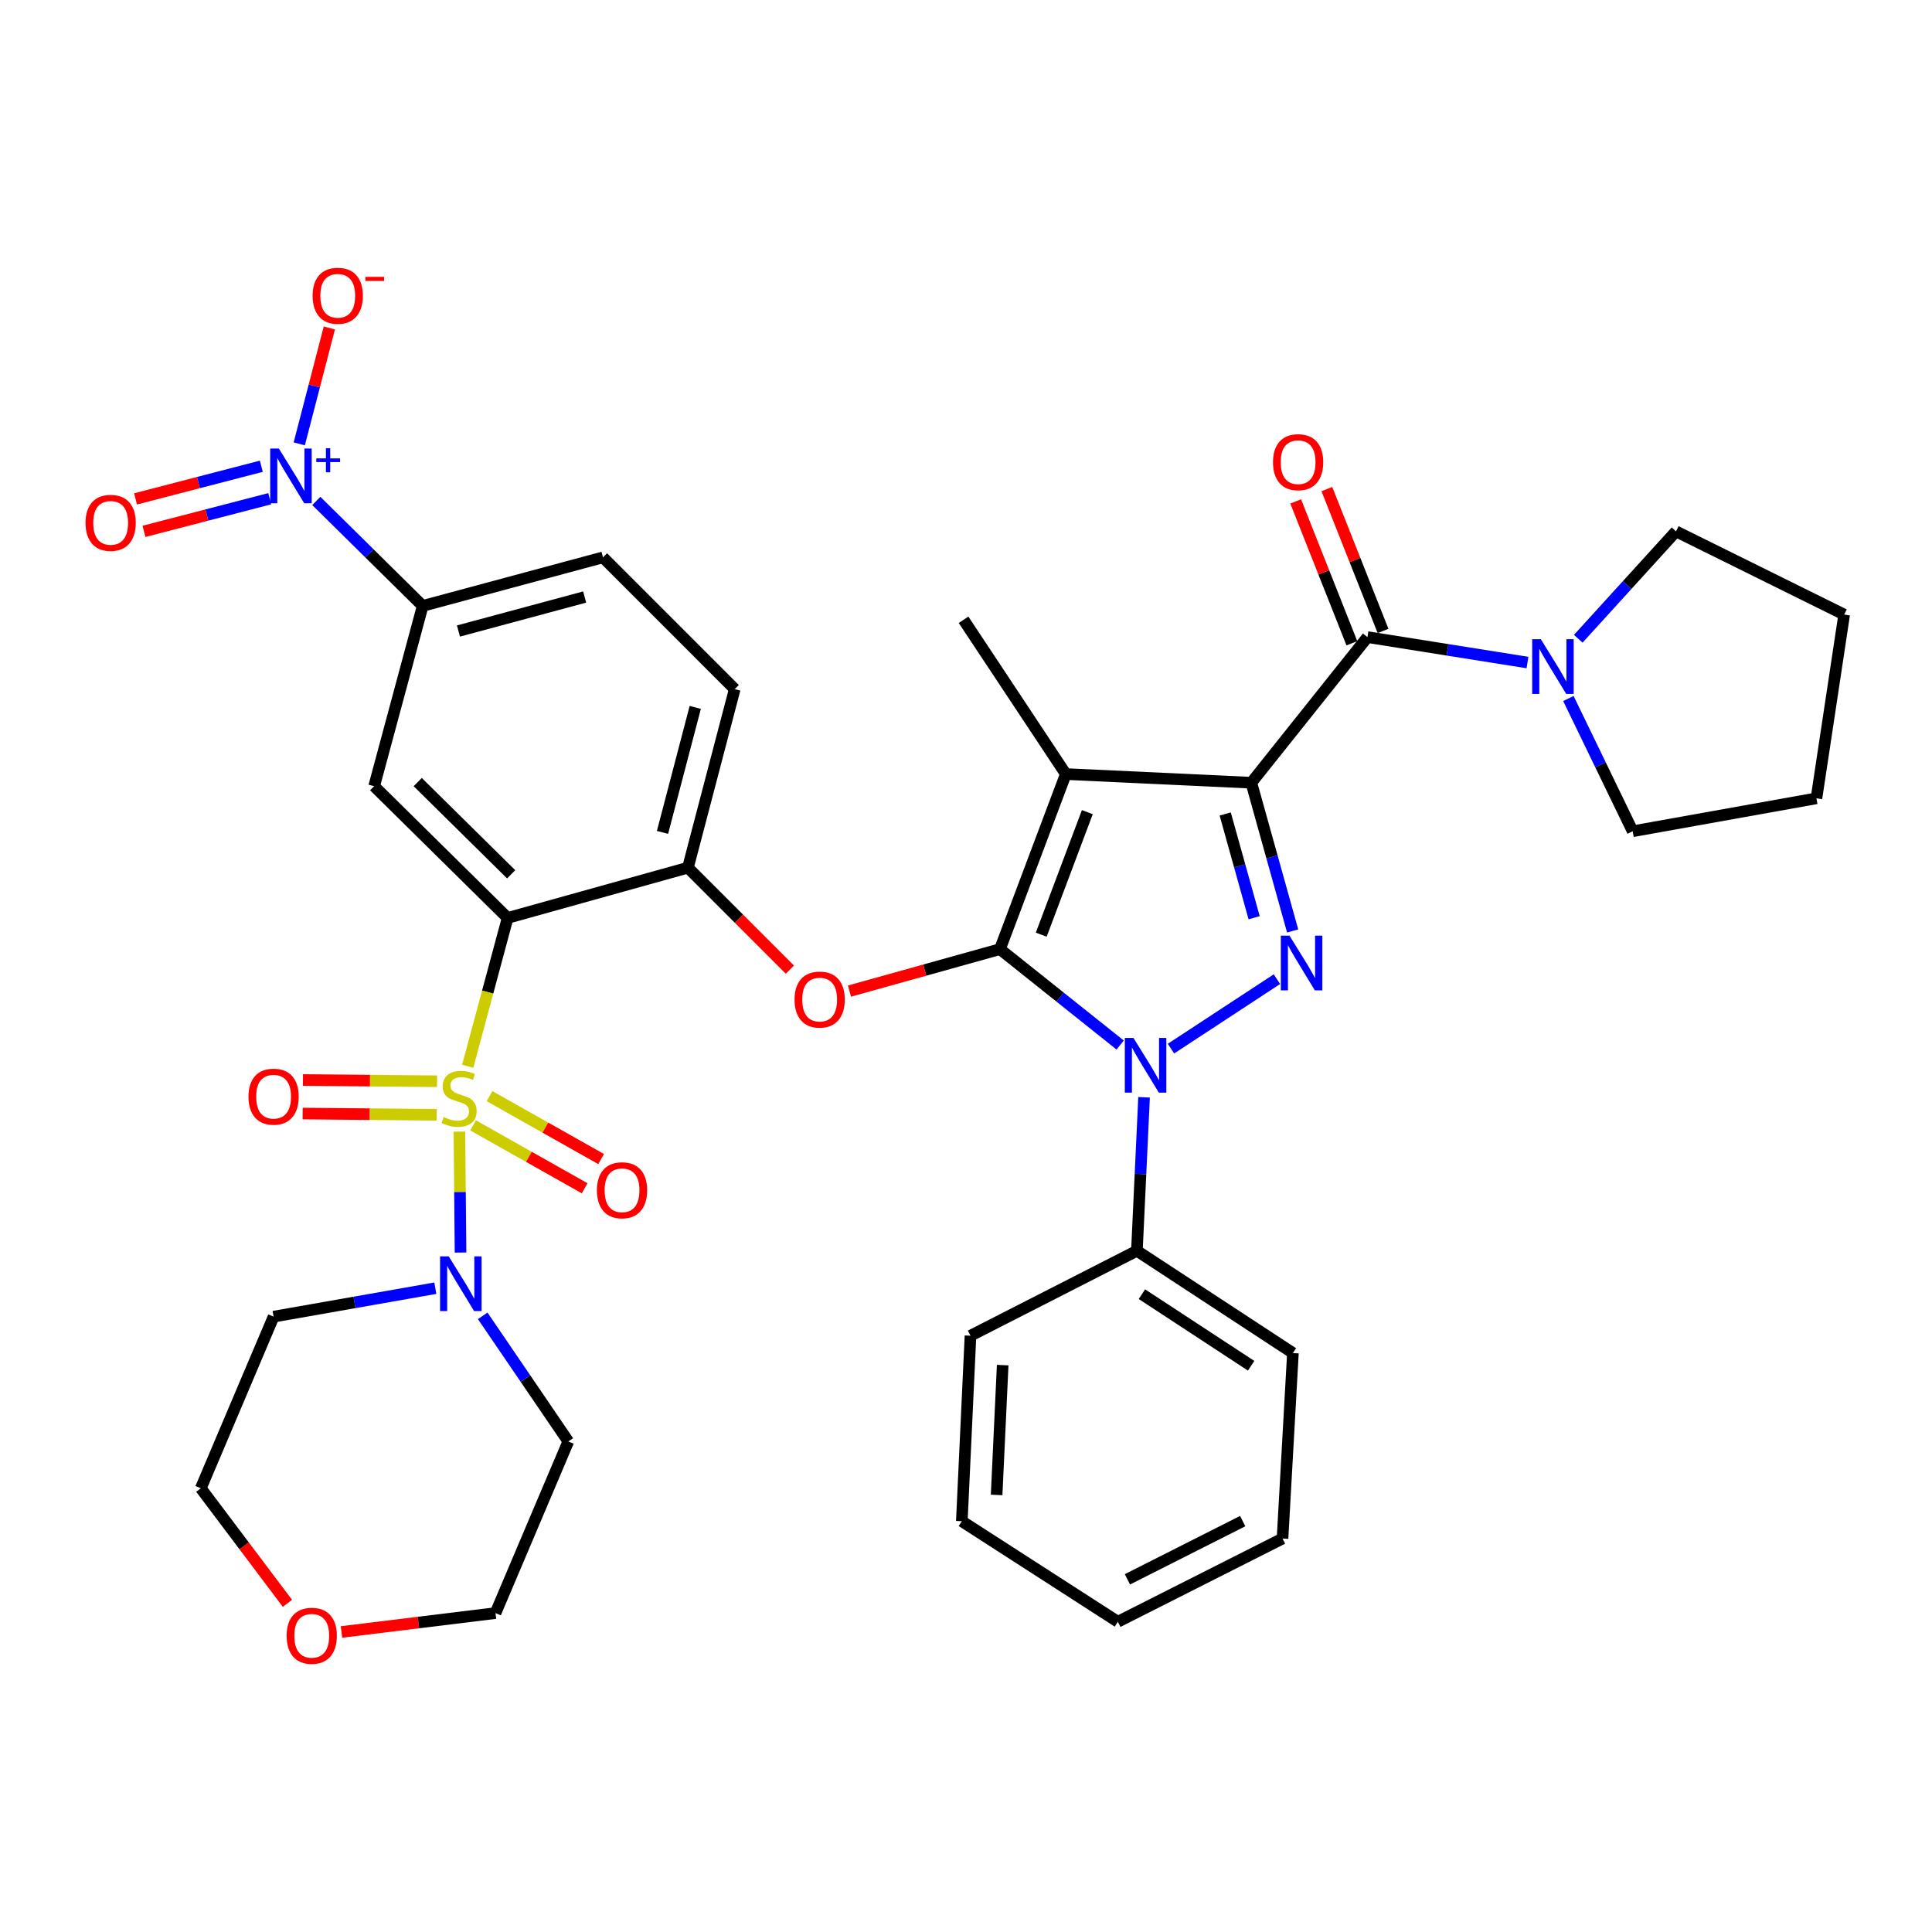 <?xml version='1.0' encoding='iso-8859-1'?>
<svg version='1.1' baseProfile='full'
              xmlns='http://www.w3.org/2000/svg'
                      xmlns:rdkit='http://www.rdkit.org/xml'
                      xmlns:xlink='http://www.w3.org/1999/xlink'
                  xml:space='preserve'
width='1000px' height='1000px' viewBox='0 0 1000 1000'>
<!-- END OF HEADER -->
<rect style='opacity:1.0;fill:#FFFFFF;stroke:none' width='1000' height='1000' x='0' y='0'> </rect>
<path class='bond-0' d='M 867.493,275.038 L 954.545,318.106' style='fill:none;fill-rule:evenodd;stroke:#000000;stroke-width:6px;stroke-linecap:butt;stroke-linejoin:miter;stroke-opacity:1' />
<path class='bond-1' d='M 867.493,275.038 L 842.198,302.83' style='fill:none;fill-rule:evenodd;stroke:#000000;stroke-width:6px;stroke-linecap:butt;stroke-linejoin:miter;stroke-opacity:1' />
<path class='bond-1' d='M 842.198,302.83 L 816.903,330.622' style='fill:none;fill-rule:evenodd;stroke:#0000FF;stroke-width:6px;stroke-linecap:butt;stroke-linejoin:miter;stroke-opacity:1' />
<path class='bond-2' d='M 707.796,329.765 L 749.212,336.346' style='fill:none;fill-rule:evenodd;stroke:#000000;stroke-width:6px;stroke-linecap:butt;stroke-linejoin:miter;stroke-opacity:1' />
<path class='bond-2' d='M 749.212,336.346 L 790.627,342.928' style='fill:none;fill-rule:evenodd;stroke:#0000FF;stroke-width:6px;stroke-linecap:butt;stroke-linejoin:miter;stroke-opacity:1' />
<path class='bond-3' d='M 715.865,326.569 L 701.324,289.857' style='fill:none;fill-rule:evenodd;stroke:#000000;stroke-width:6px;stroke-linecap:butt;stroke-linejoin:miter;stroke-opacity:1' />
<path class='bond-3' d='M 701.324,289.857 L 686.783,253.145' style='fill:none;fill-rule:evenodd;stroke:#FF0000;stroke-width:6px;stroke-linecap:butt;stroke-linejoin:miter;stroke-opacity:1' />
<path class='bond-3' d='M 699.727,332.961 L 685.186,296.249' style='fill:none;fill-rule:evenodd;stroke:#000000;stroke-width:6px;stroke-linecap:butt;stroke-linejoin:miter;stroke-opacity:1' />
<path class='bond-3' d='M 685.186,296.249 L 670.645,259.537' style='fill:none;fill-rule:evenodd;stroke:#FF0000;stroke-width:6px;stroke-linecap:butt;stroke-linejoin:miter;stroke-opacity:1' />
<path class='bond-4' d='M 707.796,329.765 L 647.678,405.139' style='fill:none;fill-rule:evenodd;stroke:#000000;stroke-width:6px;stroke-linecap:butt;stroke-linejoin:miter;stroke-opacity:1' />
<path class='bond-5' d='M 811.8,361.549 L 828.436,395.905' style='fill:none;fill-rule:evenodd;stroke:#0000FF;stroke-width:6px;stroke-linecap:butt;stroke-linejoin:miter;stroke-opacity:1' />
<path class='bond-5' d='M 828.436,395.905 L 845.072,430.26' style='fill:none;fill-rule:evenodd;stroke:#000000;stroke-width:6px;stroke-linecap:butt;stroke-linejoin:miter;stroke-opacity:1' />
<path class='bond-6' d='M 845.072,430.26 L 940.186,413.211' style='fill:none;fill-rule:evenodd;stroke:#000000;stroke-width:6px;stroke-linecap:butt;stroke-linejoin:miter;stroke-opacity:1' />
<path class='bond-7' d='M 592.168,567.956 L 590.312,607.68' style='fill:none;fill-rule:evenodd;stroke:#0000FF;stroke-width:6px;stroke-linecap:butt;stroke-linejoin:miter;stroke-opacity:1' />
<path class='bond-7' d='M 590.312,607.68 L 588.457,647.404' style='fill:none;fill-rule:evenodd;stroke:#000000;stroke-width:6px;stroke-linecap:butt;stroke-linejoin:miter;stroke-opacity:1' />
<path class='bond-8' d='M 606.095,542.769 L 660.935,506.816' style='fill:none;fill-rule:evenodd;stroke:#0000FF;stroke-width:6px;stroke-linecap:butt;stroke-linejoin:miter;stroke-opacity:1' />
<path class='bond-9' d='M 579.791,540.903 L 548.684,516.089' style='fill:none;fill-rule:evenodd;stroke:#0000FF;stroke-width:6px;stroke-linecap:butt;stroke-linejoin:miter;stroke-opacity:1' />
<path class='bond-9' d='M 548.684,516.089 L 517.577,491.275' style='fill:none;fill-rule:evenodd;stroke:#000000;stroke-width:6px;stroke-linecap:butt;stroke-linejoin:miter;stroke-opacity:1' />
<path class='bond-10' d='M 669.073,481.868 L 658.375,443.504' style='fill:none;fill-rule:evenodd;stroke:#0000FF;stroke-width:6px;stroke-linecap:butt;stroke-linejoin:miter;stroke-opacity:1' />
<path class='bond-10' d='M 658.375,443.504 L 647.678,405.139' style='fill:none;fill-rule:evenodd;stroke:#000000;stroke-width:6px;stroke-linecap:butt;stroke-linejoin:miter;stroke-opacity:1' />
<path class='bond-10' d='M 649.143,475.021 L 641.655,448.166' style='fill:none;fill-rule:evenodd;stroke:#0000FF;stroke-width:6px;stroke-linecap:butt;stroke-linejoin:miter;stroke-opacity:1' />
<path class='bond-10' d='M 641.655,448.166 L 634.167,421.311' style='fill:none;fill-rule:evenodd;stroke:#000000;stroke-width:6px;stroke-linecap:butt;stroke-linejoin:miter;stroke-opacity:1' />
<path class='bond-11' d='M 647.678,405.139 L 551.667,400.655' style='fill:none;fill-rule:evenodd;stroke:#000000;stroke-width:6px;stroke-linecap:butt;stroke-linejoin:miter;stroke-opacity:1' />
<path class='bond-12' d='M 551.667,400.655 L 517.577,491.275' style='fill:none;fill-rule:evenodd;stroke:#000000;stroke-width:6px;stroke-linecap:butt;stroke-linejoin:miter;stroke-opacity:1' />
<path class='bond-12' d='M 562.8,420.36 L 538.937,483.794' style='fill:none;fill-rule:evenodd;stroke:#000000;stroke-width:6px;stroke-linecap:butt;stroke-linejoin:miter;stroke-opacity:1' />
<path class='bond-13' d='M 551.667,400.655 L 498.733,320.796' style='fill:none;fill-rule:evenodd;stroke:#000000;stroke-width:6px;stroke-linecap:butt;stroke-linejoin:miter;stroke-opacity:1' />
<path class='bond-14' d='M 517.577,491.275 L 478.627,502.134' style='fill:none;fill-rule:evenodd;stroke:#000000;stroke-width:6px;stroke-linecap:butt;stroke-linejoin:miter;stroke-opacity:1' />
<path class='bond-14' d='M 478.627,502.134 L 439.678,512.994' style='fill:none;fill-rule:evenodd;stroke:#FF0000;stroke-width:6px;stroke-linecap:butt;stroke-linejoin:miter;stroke-opacity:1' />
<path class='bond-15' d='M 312.102,288.491 L 218.781,313.622' style='fill:none;fill-rule:evenodd;stroke:#000000;stroke-width:6px;stroke-linecap:butt;stroke-linejoin:miter;stroke-opacity:1' />
<path class='bond-15' d='M 302.617,309.021 L 237.293,326.613' style='fill:none;fill-rule:evenodd;stroke:#000000;stroke-width:6px;stroke-linecap:butt;stroke-linejoin:miter;stroke-opacity:1' />
<path class='bond-16' d='M 312.102,288.491 L 380.291,356.69' style='fill:none;fill-rule:evenodd;stroke:#000000;stroke-width:6px;stroke-linecap:butt;stroke-linejoin:miter;stroke-opacity:1' />
<path class='bond-17' d='M 408.845,501.883 L 382.456,475.493' style='fill:none;fill-rule:evenodd;stroke:#FF0000;stroke-width:6px;stroke-linecap:butt;stroke-linejoin:miter;stroke-opacity:1' />
<path class='bond-17' d='M 382.456,475.493 L 356.067,449.104' style='fill:none;fill-rule:evenodd;stroke:#000000;stroke-width:6px;stroke-linecap:butt;stroke-linejoin:miter;stroke-opacity:1' />
<path class='bond-18' d='M 218.781,313.622 L 193.66,406.933' style='fill:none;fill-rule:evenodd;stroke:#000000;stroke-width:6px;stroke-linecap:butt;stroke-linejoin:miter;stroke-opacity:1' />
<path class='bond-19' d='M 218.781,313.622 L 191.254,286.453' style='fill:none;fill-rule:evenodd;stroke:#000000;stroke-width:6px;stroke-linecap:butt;stroke-linejoin:miter;stroke-opacity:1' />
<path class='bond-19' d='M 191.254,286.453 L 163.727,259.284' style='fill:none;fill-rule:evenodd;stroke:#0000FF;stroke-width:6px;stroke-linecap:butt;stroke-linejoin:miter;stroke-opacity:1' />
<path class='bond-20' d='M 193.66,406.933 L 262.746,475.122' style='fill:none;fill-rule:evenodd;stroke:#000000;stroke-width:6px;stroke-linecap:butt;stroke-linejoin:miter;stroke-opacity:1' />
<path class='bond-20' d='M 216.216,404.807 L 264.577,452.54' style='fill:none;fill-rule:evenodd;stroke:#000000;stroke-width:6px;stroke-linecap:butt;stroke-linejoin:miter;stroke-opacity:1' />
<path class='bond-21' d='M 262.746,475.122 L 356.067,449.104' style='fill:none;fill-rule:evenodd;stroke:#000000;stroke-width:6px;stroke-linecap:butt;stroke-linejoin:miter;stroke-opacity:1' />
<path class='bond-22' d='M 262.746,475.122 L 252.411,513.514' style='fill:none;fill-rule:evenodd;stroke:#000000;stroke-width:6px;stroke-linecap:butt;stroke-linejoin:miter;stroke-opacity:1' />
<path class='bond-22' d='M 252.411,513.514 L 242.076,551.907' style='fill:none;fill-rule:evenodd;stroke:#CCCC00;stroke-width:6px;stroke-linecap:butt;stroke-linejoin:miter;stroke-opacity:1' />
<path class='bond-23' d='M 588.457,647.404 L 669.212,700.338' style='fill:none;fill-rule:evenodd;stroke:#000000;stroke-width:6px;stroke-linecap:butt;stroke-linejoin:miter;stroke-opacity:1' />
<path class='bond-23' d='M 591.054,669.862 L 647.583,706.915' style='fill:none;fill-rule:evenodd;stroke:#000000;stroke-width:6px;stroke-linecap:butt;stroke-linejoin:miter;stroke-opacity:1' />
<path class='bond-24' d='M 588.457,647.404 L 502.321,691.369' style='fill:none;fill-rule:evenodd;stroke:#000000;stroke-width:6px;stroke-linecap:butt;stroke-linejoin:miter;stroke-opacity:1' />
<path class='bond-25' d='M 578.592,839.417 L 663.831,796.349' style='fill:none;fill-rule:evenodd;stroke:#000000;stroke-width:6px;stroke-linecap:butt;stroke-linejoin:miter;stroke-opacity:1' />
<path class='bond-25' d='M 583.549,817.464 L 643.217,787.316' style='fill:none;fill-rule:evenodd;stroke:#000000;stroke-width:6px;stroke-linecap:butt;stroke-linejoin:miter;stroke-opacity:1' />
<path class='bond-26' d='M 578.592,839.417 L 497.836,787.371' style='fill:none;fill-rule:evenodd;stroke:#000000;stroke-width:6px;stroke-linecap:butt;stroke-linejoin:miter;stroke-opacity:1' />
<path class='bond-27' d='M 669.212,700.338 L 663.831,796.349' style='fill:none;fill-rule:evenodd;stroke:#000000;stroke-width:6px;stroke-linecap:butt;stroke-linejoin:miter;stroke-opacity:1' />
<path class='bond-28' d='M 502.321,691.369 L 497.836,787.371' style='fill:none;fill-rule:evenodd;stroke:#000000;stroke-width:6px;stroke-linecap:butt;stroke-linejoin:miter;stroke-opacity:1' />
<path class='bond-28' d='M 518.988,706.579 L 515.849,773.78' style='fill:none;fill-rule:evenodd;stroke:#000000;stroke-width:6px;stroke-linecap:butt;stroke-linejoin:miter;stroke-opacity:1' />
<path class='bond-29' d='M 356.067,449.104 L 380.291,356.69' style='fill:none;fill-rule:evenodd;stroke:#000000;stroke-width:6px;stroke-linecap:butt;stroke-linejoin:miter;stroke-opacity:1' />
<path class='bond-29' d='M 342.909,430.84 L 359.866,366.15' style='fill:none;fill-rule:evenodd;stroke:#000000;stroke-width:6px;stroke-linecap:butt;stroke-linejoin:miter;stroke-opacity:1' />
<path class='bond-30' d='M 244.863,582.487 L 273.738,598.767' style='fill:none;fill-rule:evenodd;stroke:#CCCC00;stroke-width:6px;stroke-linecap:butt;stroke-linejoin:miter;stroke-opacity:1' />
<path class='bond-30' d='M 273.738,598.767 L 302.614,615.048' style='fill:none;fill-rule:evenodd;stroke:#FF0000;stroke-width:6px;stroke-linecap:butt;stroke-linejoin:miter;stroke-opacity:1' />
<path class='bond-30' d='M 253.388,567.367 L 282.263,583.647' style='fill:none;fill-rule:evenodd;stroke:#CCCC00;stroke-width:6px;stroke-linecap:butt;stroke-linejoin:miter;stroke-opacity:1' />
<path class='bond-30' d='M 282.263,583.647 L 311.139,599.927' style='fill:none;fill-rule:evenodd;stroke:#FF0000;stroke-width:6px;stroke-linecap:butt;stroke-linejoin:miter;stroke-opacity:1' />
<path class='bond-31' d='M 226.225,559.657 L 191.516,559.333' style='fill:none;fill-rule:evenodd;stroke:#CCCC00;stroke-width:6px;stroke-linecap:butt;stroke-linejoin:miter;stroke-opacity:1' />
<path class='bond-31' d='M 191.516,559.333 L 156.808,559.008' style='fill:none;fill-rule:evenodd;stroke:#FF0000;stroke-width:6px;stroke-linecap:butt;stroke-linejoin:miter;stroke-opacity:1' />
<path class='bond-31' d='M 226.063,577.014 L 191.354,576.69' style='fill:none;fill-rule:evenodd;stroke:#CCCC00;stroke-width:6px;stroke-linecap:butt;stroke-linejoin:miter;stroke-opacity:1' />
<path class='bond-31' d='M 191.354,576.69 L 156.646,576.366' style='fill:none;fill-rule:evenodd;stroke:#FF0000;stroke-width:6px;stroke-linecap:butt;stroke-linejoin:miter;stroke-opacity:1' />
<path class='bond-32' d='M 237.786,585.723 L 238.078,617.02' style='fill:none;fill-rule:evenodd;stroke:#CCCC00;stroke-width:6px;stroke-linecap:butt;stroke-linejoin:miter;stroke-opacity:1' />
<path class='bond-32' d='M 238.078,617.02 L 238.371,648.316' style='fill:none;fill-rule:evenodd;stroke:#0000FF;stroke-width:6px;stroke-linecap:butt;stroke-linejoin:miter;stroke-opacity:1' />
<path class='bond-33' d='M 225.321,666.767 L 183.467,674.13' style='fill:none;fill-rule:evenodd;stroke:#0000FF;stroke-width:6px;stroke-linecap:butt;stroke-linejoin:miter;stroke-opacity:1' />
<path class='bond-33' d='M 183.467,674.13 L 141.613,681.494' style='fill:none;fill-rule:evenodd;stroke:#000000;stroke-width:6px;stroke-linecap:butt;stroke-linejoin:miter;stroke-opacity:1' />
<path class='bond-34' d='M 249.852,681.074 L 272.004,713.585' style='fill:none;fill-rule:evenodd;stroke:#0000FF;stroke-width:6px;stroke-linecap:butt;stroke-linejoin:miter;stroke-opacity:1' />
<path class='bond-34' d='M 272.004,713.585 L 294.155,746.096' style='fill:none;fill-rule:evenodd;stroke:#000000;stroke-width:6px;stroke-linecap:butt;stroke-linejoin:miter;stroke-opacity:1' />
<path class='bond-35' d='M 154.893,229.749 L 162.681,199.75' style='fill:none;fill-rule:evenodd;stroke:#0000FF;stroke-width:6px;stroke-linecap:butt;stroke-linejoin:miter;stroke-opacity:1' />
<path class='bond-35' d='M 162.681,199.75 L 170.47,169.75' style='fill:none;fill-rule:evenodd;stroke:#FF0000;stroke-width:6px;stroke-linecap:butt;stroke-linejoin:miter;stroke-opacity:1' />
<path class='bond-36' d='M 135.26,241.332 L 102.711,249.782' style='fill:none;fill-rule:evenodd;stroke:#0000FF;stroke-width:6px;stroke-linecap:butt;stroke-linejoin:miter;stroke-opacity:1' />
<path class='bond-36' d='M 102.711,249.782 L 70.161,258.231' style='fill:none;fill-rule:evenodd;stroke:#FF0000;stroke-width:6px;stroke-linecap:butt;stroke-linejoin:miter;stroke-opacity:1' />
<path class='bond-36' d='M 139.622,258.134 L 107.072,266.583' style='fill:none;fill-rule:evenodd;stroke:#0000FF;stroke-width:6px;stroke-linecap:butt;stroke-linejoin:miter;stroke-opacity:1' />
<path class='bond-36' d='M 107.072,266.583 L 74.522,275.033' style='fill:none;fill-rule:evenodd;stroke:#FF0000;stroke-width:6px;stroke-linecap:butt;stroke-linejoin:miter;stroke-opacity:1' />
<path class='bond-37' d='M 148.775,829.885 L 126.356,800.108' style='fill:none;fill-rule:evenodd;stroke:#FF0000;stroke-width:6px;stroke-linecap:butt;stroke-linejoin:miter;stroke-opacity:1' />
<path class='bond-37' d='M 126.356,800.108 L 103.936,770.331' style='fill:none;fill-rule:evenodd;stroke:#000000;stroke-width:6px;stroke-linecap:butt;stroke-linejoin:miter;stroke-opacity:1' />
<path class='bond-38' d='M 176.749,844.705 L 216.609,839.819' style='fill:none;fill-rule:evenodd;stroke:#FF0000;stroke-width:6px;stroke-linecap:butt;stroke-linejoin:miter;stroke-opacity:1' />
<path class='bond-38' d='M 216.609,839.819 L 256.468,834.933' style='fill:none;fill-rule:evenodd;stroke:#000000;stroke-width:6px;stroke-linecap:butt;stroke-linejoin:miter;stroke-opacity:1' />
<path class='bond-39' d='M 294.155,746.096 L 256.468,834.933' style='fill:none;fill-rule:evenodd;stroke:#000000;stroke-width:6px;stroke-linecap:butt;stroke-linejoin:miter;stroke-opacity:1' />
<path class='bond-40' d='M 141.613,681.494 L 103.936,770.331' style='fill:none;fill-rule:evenodd;stroke:#000000;stroke-width:6px;stroke-linecap:butt;stroke-linejoin:miter;stroke-opacity:1' />
<path class='bond-41' d='M 954.545,318.106 L 940.186,413.211' style='fill:none;fill-rule:evenodd;stroke:#000000;stroke-width:6px;stroke-linecap:butt;stroke-linejoin:miter;stroke-opacity:1' />
<path  class='atom-2' d='M 797.537 330.861
L 806.817 345.861
Q 807.737 347.341, 809.217 350.021
Q 810.697 352.701, 810.777 352.861
L 810.777 330.861
L 814.537 330.861
L 814.537 359.181
L 810.657 359.181
L 800.697 342.781
Q 799.537 340.861, 798.297 338.661
Q 797.097 336.461, 796.737 335.781
L 796.737 359.181
L 793.057 359.181
L 793.057 330.861
L 797.537 330.861
' fill='#0000FF'/>
<path  class='atom-3' d='M 658.903 239.224
Q 658.903 232.424, 662.263 228.624
Q 665.623 224.824, 671.903 224.824
Q 678.183 224.824, 681.543 228.624
Q 684.903 232.424, 684.903 239.224
Q 684.903 246.104, 681.503 250.024
Q 678.103 253.904, 671.903 253.904
Q 665.663 253.904, 662.263 250.024
Q 658.903 246.144, 658.903 239.224
M 671.903 250.704
Q 676.223 250.704, 678.543 247.824
Q 680.903 244.904, 680.903 239.224
Q 680.903 233.664, 678.543 230.864
Q 676.223 228.024, 671.903 228.024
Q 667.583 228.024, 665.223 230.824
Q 662.903 233.624, 662.903 239.224
Q 662.903 244.944, 665.223 247.824
Q 667.583 250.704, 671.903 250.704
' fill='#FF0000'/>
<path  class='atom-5' d='M 586.681 537.233
L 595.961 552.233
Q 596.881 553.713, 598.361 556.393
Q 599.841 559.073, 599.921 559.233
L 599.921 537.233
L 603.681 537.233
L 603.681 565.553
L 599.801 565.553
L 589.841 549.153
Q 588.681 547.233, 587.441 545.033
Q 586.241 542.833, 585.881 542.153
L 585.881 565.553
L 582.201 565.553
L 582.201 537.233
L 586.681 537.233
' fill='#0000FF'/>
<path  class='atom-6' d='M 667.436 484.29
L 676.716 499.29
Q 677.636 500.77, 679.116 503.45
Q 680.596 506.13, 680.676 506.29
L 680.676 484.29
L 684.436 484.29
L 684.436 512.61
L 680.556 512.61
L 670.596 496.21
Q 669.436 494.29, 668.196 492.09
Q 666.996 489.89, 666.636 489.21
L 666.636 512.61
L 662.956 512.61
L 662.956 484.29
L 667.436 484.29
' fill='#0000FF'/>
<path  class='atom-11' d='M 411.256 517.373
Q 411.256 510.573, 414.616 506.773
Q 417.976 502.973, 424.256 502.973
Q 430.536 502.973, 433.896 506.773
Q 437.256 510.573, 437.256 517.373
Q 437.256 524.253, 433.856 528.173
Q 430.456 532.053, 424.256 532.053
Q 418.016 532.053, 414.616 528.173
Q 411.256 524.293, 411.256 517.373
M 424.256 528.853
Q 428.576 528.853, 430.896 525.973
Q 433.256 523.053, 433.256 517.373
Q 433.256 511.813, 430.896 509.013
Q 428.576 506.173, 424.256 506.173
Q 419.936 506.173, 417.576 508.973
Q 415.256 511.773, 415.256 517.373
Q 415.256 523.093, 417.576 525.973
Q 419.936 528.853, 424.256 528.853
' fill='#FF0000'/>
<path  class='atom-24' d='M 229.624 578.163
Q 229.944 578.283, 231.264 578.843
Q 232.584 579.403, 234.024 579.763
Q 235.504 580.083, 236.944 580.083
Q 239.624 580.083, 241.184 578.803
Q 242.744 577.483, 242.744 575.203
Q 242.744 573.643, 241.944 572.683
Q 241.184 571.723, 239.984 571.203
Q 238.784 570.683, 236.784 570.083
Q 234.264 569.323, 232.744 568.603
Q 231.264 567.883, 230.184 566.363
Q 229.144 564.843, 229.144 562.283
Q 229.144 558.723, 231.544 556.523
Q 233.984 554.323, 238.784 554.323
Q 242.064 554.323, 245.784 555.883
L 244.864 558.963
Q 241.464 557.563, 238.904 557.563
Q 236.144 557.563, 234.624 558.723
Q 233.104 559.843, 233.144 561.803
Q 233.144 563.323, 233.904 564.243
Q 234.704 565.163, 235.824 565.683
Q 236.984 566.203, 238.904 566.803
Q 241.464 567.603, 242.984 568.403
Q 244.504 569.203, 245.584 570.843
Q 246.704 572.443, 246.704 575.203
Q 246.704 579.123, 244.064 581.243
Q 241.464 583.323, 237.104 583.323
Q 234.584 583.323, 232.664 582.763
Q 230.784 582.243, 228.544 581.323
L 229.624 578.163
' fill='#CCCC00'/>
<path  class='atom-25' d='M 308.967 616.075
Q 308.967 609.275, 312.327 605.475
Q 315.687 601.675, 321.967 601.675
Q 328.247 601.675, 331.607 605.475
Q 334.967 609.275, 334.967 616.075
Q 334.967 622.955, 331.567 626.875
Q 328.167 630.755, 321.967 630.755
Q 315.727 630.755, 312.327 626.875
Q 308.967 622.995, 308.967 616.075
M 321.967 627.555
Q 326.287 627.555, 328.607 624.675
Q 330.967 621.755, 330.967 616.075
Q 330.967 610.515, 328.607 607.715
Q 326.287 604.875, 321.967 604.875
Q 317.647 604.875, 315.287 607.675
Q 312.967 610.475, 312.967 616.075
Q 312.967 621.795, 315.287 624.675
Q 317.647 627.555, 321.967 627.555
' fill='#FF0000'/>
<path  class='atom-26' d='M 128.613 567.626
Q 128.613 560.826, 131.973 557.026
Q 135.333 553.226, 141.613 553.226
Q 147.893 553.226, 151.253 557.026
Q 154.613 560.826, 154.613 567.626
Q 154.613 574.506, 151.213 578.426
Q 147.813 582.306, 141.613 582.306
Q 135.373 582.306, 131.973 578.426
Q 128.613 574.546, 128.613 567.626
M 141.613 579.106
Q 145.933 579.106, 148.253 576.226
Q 150.613 573.306, 150.613 567.626
Q 150.613 562.066, 148.253 559.266
Q 145.933 556.426, 141.613 556.426
Q 137.293 556.426, 134.933 559.226
Q 132.613 562.026, 132.613 567.626
Q 132.613 573.346, 134.933 576.226
Q 137.293 579.106, 141.613 579.106
' fill='#FF0000'/>
<path  class='atom-27' d='M 232.261 650.284
L 241.541 665.284
Q 242.461 666.764, 243.941 669.444
Q 245.421 672.124, 245.501 672.284
L 245.501 650.284
L 249.261 650.284
L 249.261 678.604
L 245.381 678.604
L 235.421 662.204
Q 234.261 660.284, 233.021 658.084
Q 231.821 655.884, 231.461 655.204
L 231.461 678.604
L 227.781 678.604
L 227.781 650.284
L 232.261 650.284
' fill='#0000FF'/>
<path  class='atom-28' d='M 144.331 232.159
L 153.611 247.159
Q 154.531 248.639, 156.011 251.319
Q 157.491 253.999, 157.571 254.159
L 157.571 232.159
L 161.331 232.159
L 161.331 260.479
L 157.451 260.479
L 147.491 244.079
Q 146.331 242.159, 145.091 239.959
Q 143.891 237.759, 143.531 237.079
L 143.531 260.479
L 139.851 260.479
L 139.851 232.159
L 144.331 232.159
' fill='#0000FF'/>
<path  class='atom-28' d='M 163.707 237.264
L 168.697 237.264
L 168.697 232.01
L 170.915 232.01
L 170.915 237.264
L 176.036 237.264
L 176.036 239.165
L 170.915 239.165
L 170.915 244.445
L 168.697 244.445
L 168.697 239.165
L 163.707 239.165
L 163.707 237.264
' fill='#0000FF'/>
<path  class='atom-29' d='M 161.816 153.088
Q 161.816 146.288, 165.176 142.488
Q 168.536 138.688, 174.816 138.688
Q 181.096 138.688, 184.456 142.488
Q 187.816 146.288, 187.816 153.088
Q 187.816 159.968, 184.416 163.888
Q 181.016 167.768, 174.816 167.768
Q 168.576 167.768, 165.176 163.888
Q 161.816 160.008, 161.816 153.088
M 174.816 164.568
Q 179.136 164.568, 181.456 161.688
Q 183.816 158.768, 183.816 153.088
Q 183.816 147.528, 181.456 144.728
Q 179.136 141.888, 174.816 141.888
Q 170.496 141.888, 168.136 144.688
Q 165.816 147.488, 165.816 153.088
Q 165.816 158.808, 168.136 161.688
Q 170.496 164.568, 174.816 164.568
' fill='#FF0000'/>
<path  class='atom-29' d='M 189.136 143.311
L 198.825 143.311
L 198.825 145.423
L 189.136 145.423
L 189.136 143.311
' fill='#FF0000'/>
<path  class='atom-30' d='M 44.271 270.624
Q 44.271 263.824, 47.631 260.024
Q 50.991 256.224, 57.271 256.224
Q 63.551 256.224, 66.911 260.024
Q 70.271 263.824, 70.271 270.624
Q 70.271 277.504, 66.871 281.424
Q 63.471 285.304, 57.271 285.304
Q 51.031 285.304, 47.631 281.424
Q 44.271 277.544, 44.271 270.624
M 57.271 282.104
Q 61.591 282.104, 63.911 279.224
Q 66.271 276.304, 66.271 270.624
Q 66.271 265.064, 63.911 262.264
Q 61.591 259.424, 57.271 259.424
Q 52.951 259.424, 50.591 262.224
Q 48.271 265.024, 48.271 270.624
Q 48.271 276.344, 50.591 279.224
Q 52.951 282.104, 57.271 282.104
' fill='#FF0000'/>
<path  class='atom-31' d='M 148.354 846.672
Q 148.354 839.872, 151.714 836.072
Q 155.074 832.272, 161.354 832.272
Q 167.634 832.272, 170.994 836.072
Q 174.354 839.872, 174.354 846.672
Q 174.354 853.552, 170.954 857.472
Q 167.554 861.352, 161.354 861.352
Q 155.114 861.352, 151.714 857.472
Q 148.354 853.592, 148.354 846.672
M 161.354 858.152
Q 165.674 858.152, 167.994 855.272
Q 170.354 852.352, 170.354 846.672
Q 170.354 841.112, 167.994 838.312
Q 165.674 835.472, 161.354 835.472
Q 157.034 835.472, 154.674 838.272
Q 152.354 841.072, 152.354 846.672
Q 152.354 852.392, 154.674 855.272
Q 157.034 858.152, 161.354 858.152
' fill='#FF0000'/>
</svg>
